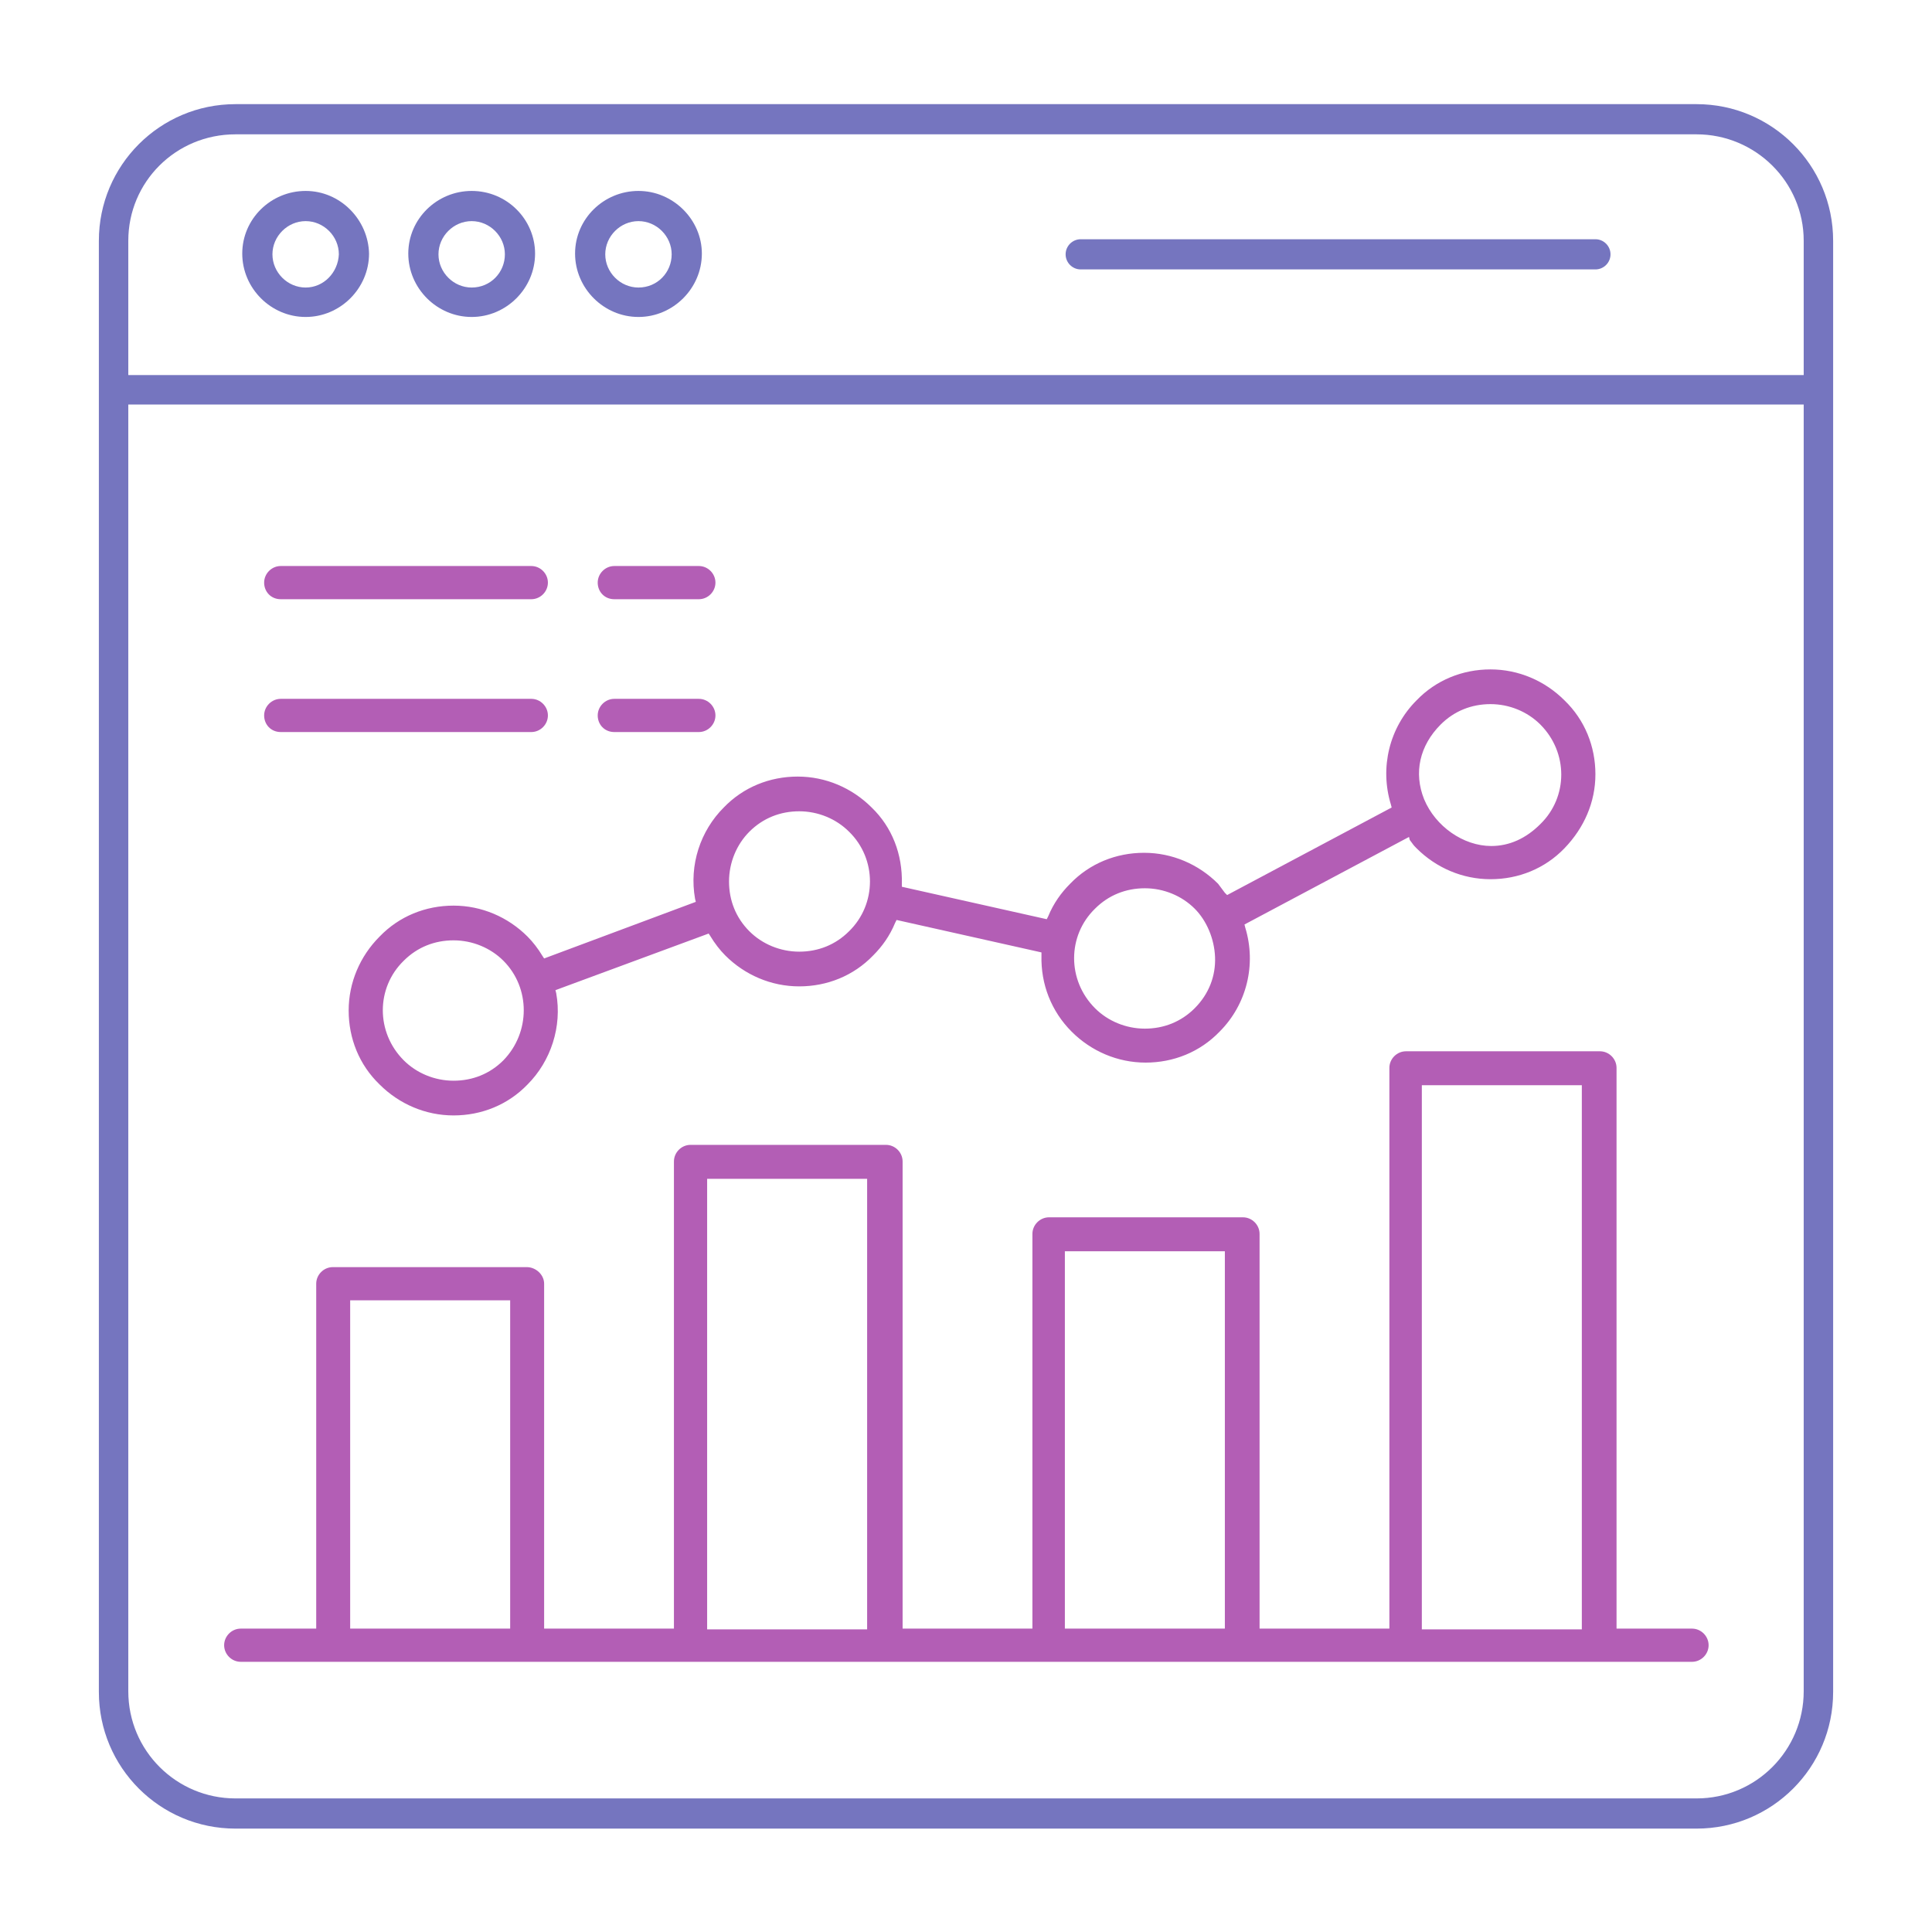 <?xml version="1.0" encoding="UTF-8" standalone="no"?> <!-- Generator: Adobe Illustrator 18.0.0, SVG Export Plug-In . SVG Version: 6.00 Build 0) --> <svg xmlns:ns="&#38;ns_sfw;" xmlns:dc="http://purl.org/dc/elements/1.1/" xmlns:cc="http://creativecommons.org/ns#" xmlns:rdf="http://www.w3.org/1999/02/22-rdf-syntax-ns#" xmlns:svg="http://www.w3.org/2000/svg" xmlns="http://www.w3.org/2000/svg" xmlns:sodipodi="http://sodipodi.sourceforge.net/DTD/sodipodi-0.dtd" xmlns:inkscape="http://www.inkscape.org/namespaces/inkscape" version="1.1" id="Calque_14" x="0px" y="0px" width="256px" height="256px" viewBox="0 0 256 256" xml:space="preserve" sodipodi:docname="comptabilite.svg" inkscape:version="0.92.2 5c3e80d, 2017-08-06"><defs id="defs33"></defs><g id="g14"><path fill="#7575BF" d="M224.8,13.8H31.2c-10,0-18.1,8.1-18.1,18.1v192.3c0,10,8.1,18.1,18.1,18.1h193.6c10,0,18.1-8.1,18.1-18.1 V31.9C242.9,21.9,234.8,13.8,224.8,13.8z M239,224.1c0,7.8-6.3,14.2-14.2,14.2H31.2c-7.8,0-14.2-6.3-14.2-14.2V53.6H239V224.1z M239,49.7H17V31.9c0-7.8,6.3-14.1,14.2-14.1h193.6c7.8,0,14.2,6.3,14.2,14.1V49.7z" id="path4"></path><path fill="#7575BF" d="M211.4,31.7h-68.2c-1.1,0-2,0.9-2,2s0.9,2,2,2h68.2c1.1,0,2-0.9,2-2S212.5,31.7,211.4,31.7z" id="path6"></path><path fill="#7575BF" d="M40.5,25.3c-4.6,0-8.4,3.7-8.4,8.3c0,4.6,3.8,8.4,8.4,8.4s8.4-3.8,8.4-8.4C48.8,29.1,45.1,25.3,40.5,25.3z M40.5,38.1c-2.4,0-4.4-2-4.4-4.4c0-2.4,2-4.4,4.4-4.4s4.4,2,4.4,4.4C44.8,36.1,42.9,38.1,40.5,38.1z" id="path8"></path><path fill="#7575BF" d="M62.5,25.3c-4.6,0-8.4,3.7-8.4,8.3c0,4.6,3.8,8.4,8.4,8.4s8.4-3.8,8.4-8.4C70.9,29.1,67.2,25.3,62.5,25.3z M62.5,38.1c-2.4,0-4.4-2-4.4-4.4c0-2.4,2-4.4,4.4-4.4s4.4,2,4.4,4.4C66.9,36.1,65,38.1,62.5,38.1z" id="path10"></path><path fill="#7575BF" d="M84.6,25.3c-4.6,0-8.4,3.7-8.4,8.3c0,4.6,3.8,8.4,8.4,8.4s8.4-3.8,8.4-8.4C93,29.1,89.2,25.3,84.6,25.3z M84.6,38.1c-2.4,0-4.4-2-4.4-4.4c0-2.4,2-4.4,4.4-4.4s4.4,2,4.4,4.4C89,36.1,87.1,38.1,84.6,38.1z" id="path12"></path></g><g id="g28"><path fill="#B35EB5" d="M69.8,167.9H44.1c-1.2,0-2.2,1-2.2,2.2v45.7h-10c-1.2,0-2.2,1-2.2,2.2s1,2.2,2.2,2.2h192.3 c1.2,0,2.2-1,2.2-2.2c0-1.2-1-2.2-2.2-2.2h-10v-74.3c0-1.2-1-2.2-2.2-2.2h-25.7c-1.2,0-2.2,1-2.2,2.2v74.3h-17.2v-52.3 c0-1.2-1-2.2-2.2-2.2h-25.7c-1.2,0-2.2,1-2.2,2.2v52.3h-17.2v-61.9c0-1.2-1-2.2-2.2-2.2H91.5c-1.2,0-2.2,1-2.2,2.2v61.9H72.1v-45.7 C72.1,168.9,71,167.9,69.8,167.9z M67.6,215.8H46.4v-43.5h21.2V215.8z M188.4,143.8h21.2v72.1h-21.2V143.8z M141.1,165.8h21.2v50 h-21.2V165.8z M93.7,156.2h21.2v59.7H93.7V156.2z" id="path16"></path><path fill="#B35EB5" d="M81.4,79.4h11.2c1.2,0,2.2-1,2.2-2.2s-1-2.2-2.2-2.2H81.4c-1.2,0-2.2,1-2.2,2.2S80.1,79.4,81.4,79.4z" id="path18"></path><path fill="#B35EB5" d="M81.4,97h11.2c1.2,0,2.2-1,2.2-2.2s-1-2.2-2.2-2.2H81.4c-1.2,0-2.2,1-2.2,2.2S80.1,97,81.4,97z" id="path20"></path><path fill="#B35EB5" d="M37.2,79.4h33.2c1.2,0,2.2-1,2.2-2.2s-1-2.2-2.2-2.2H37.2c-1.2,0-2.2,1-2.2,2.2S35.9,79.4,37.2,79.4z" id="path22"></path><path fill="#B35EB5" d="M37.2,97h33.2c1.2,0,2.2-1,2.2-2.2s-1-2.2-2.2-2.2H37.2c-1.2,0-2.2,1-2.2,2.2S35.9,97,37.2,97z" id="path24"></path><path fill="#B35EB5" d="M186.8,111.3c0.1,0.1,0.2,0.3,0.3,0.4c0.2,0.3,0.4,0.5,0.6,0.7c2.6,2.6,6.1,4.1,9.8,4.1 c3.7,0,7.2-1.4,9.8-4.1s4.1-6.1,4.1-9.8s-1.4-7.2-4.1-9.8c-2.6-2.6-6.1-4.1-9.8-4.1c-3.7,0-7.2,1.4-9.8,4.1 c-3.6,3.6-4.9,8.9-3.4,13.8l0.1,0.4l-21.8,11.6l-0.3-0.3c-0.1-0.1-0.2-0.3-0.3-0.4c-0.2-0.3-0.4-0.5-0.6-0.8 c-2.6-2.6-6.1-4.1-9.8-4.1c-3.7,0-7.2,1.4-9.8,4.1c-1.2,1.2-2.2,2.6-2.9,4.3l-0.2,0.4l-19.2-4.3l0-0.4c0.1-3.9-1.3-7.5-4-10.1 c-2.6-2.6-6.1-4.1-9.8-4.1c-3.7,0-7.2,1.4-9.8,4.1c-3.1,3.1-4.6,7.6-3.8,12.1l0.1,0.4L72.1,127l-0.2-0.3c-0.6-1-1.3-1.9-2-2.6 c-2.6-2.6-6.1-4.1-9.8-4.1c-3.7,0-7.2,1.4-9.8,4.1c-2.6,2.6-4.1,6.1-4.1,9.8c0,3.7,1.4,7.2,4.1,9.8c2.6,2.6,6.1,4.1,9.8,4.1 c3.7,0,7.2-1.4,9.8-4.1c3.1-3.1,4.6-7.7,3.8-12.1l-0.1-0.4l20.3-7.5l0.2,0.3c0.6,1,1.3,1.9,2,2.6c2.6,2.6,6.1,4.1,9.8,4.1 c3.7,0,7.2-1.4,9.8-4.1c1.2-1.2,2.2-2.6,2.9-4.3l0.2-0.4l19.2,4.3l0,0.4c-0.1,3.8,1.3,7.4,4,10.1c2.6,2.6,6.1,4.1,9.8,4.1 c3.7,0,7.2-1.4,9.8-4.1c3.6-3.6,4.9-8.9,3.4-13.8l-0.1-0.4l21.8-11.6L186.8,111.3z M190.9,96c1.8-1.8,4.1-2.7,6.6-2.7 c2.5,0,4.9,1,6.6,2.7c3.7,3.7,3.7,9.6,0,13.2c-1.9,1.9-4.1,2.9-6.5,2.9c-3.7,0-7.4-2.6-8.9-6.2C187.3,102.4,188.1,98.8,190.9,96z M66.7,140.5c-1.8,1.8-4.1,2.7-6.6,2.7s-4.9-1-6.6-2.7c-3.7-3.7-3.7-9.6,0-13.2c1.8-1.8,4.1-2.7,6.6-2.7c2.5,0,4.9,1,6.6,2.7 C70.3,130.9,70.3,136.8,66.7,140.5z M112.5,123.4c-1.8,1.8-4.1,2.7-6.6,2.7c-2.5,0-4.9-1-6.6-2.7c-1.8-1.8-2.7-4.1-2.7-6.6 c0-2.5,1-4.9,2.7-6.6c1.8-1.8,4.1-2.7,6.6-2.7c2.5,0,4.9,1,6.6,2.7C116.2,113.8,116.2,119.8,112.5,123.4z M158.3,133.6 c-1.8,1.8-4.1,2.7-6.6,2.7s-4.9-1-6.6-2.7c-3.7-3.7-3.7-9.6,0-13.2c1.8-1.8,4.1-2.7,6.6-2.7s4.9,1,6.6,2.7c1.6,1.6,2.6,4,2.7,6.4 C161.1,129.3,160.2,131.7,158.3,133.6z" id="path26"></path></g></svg> 